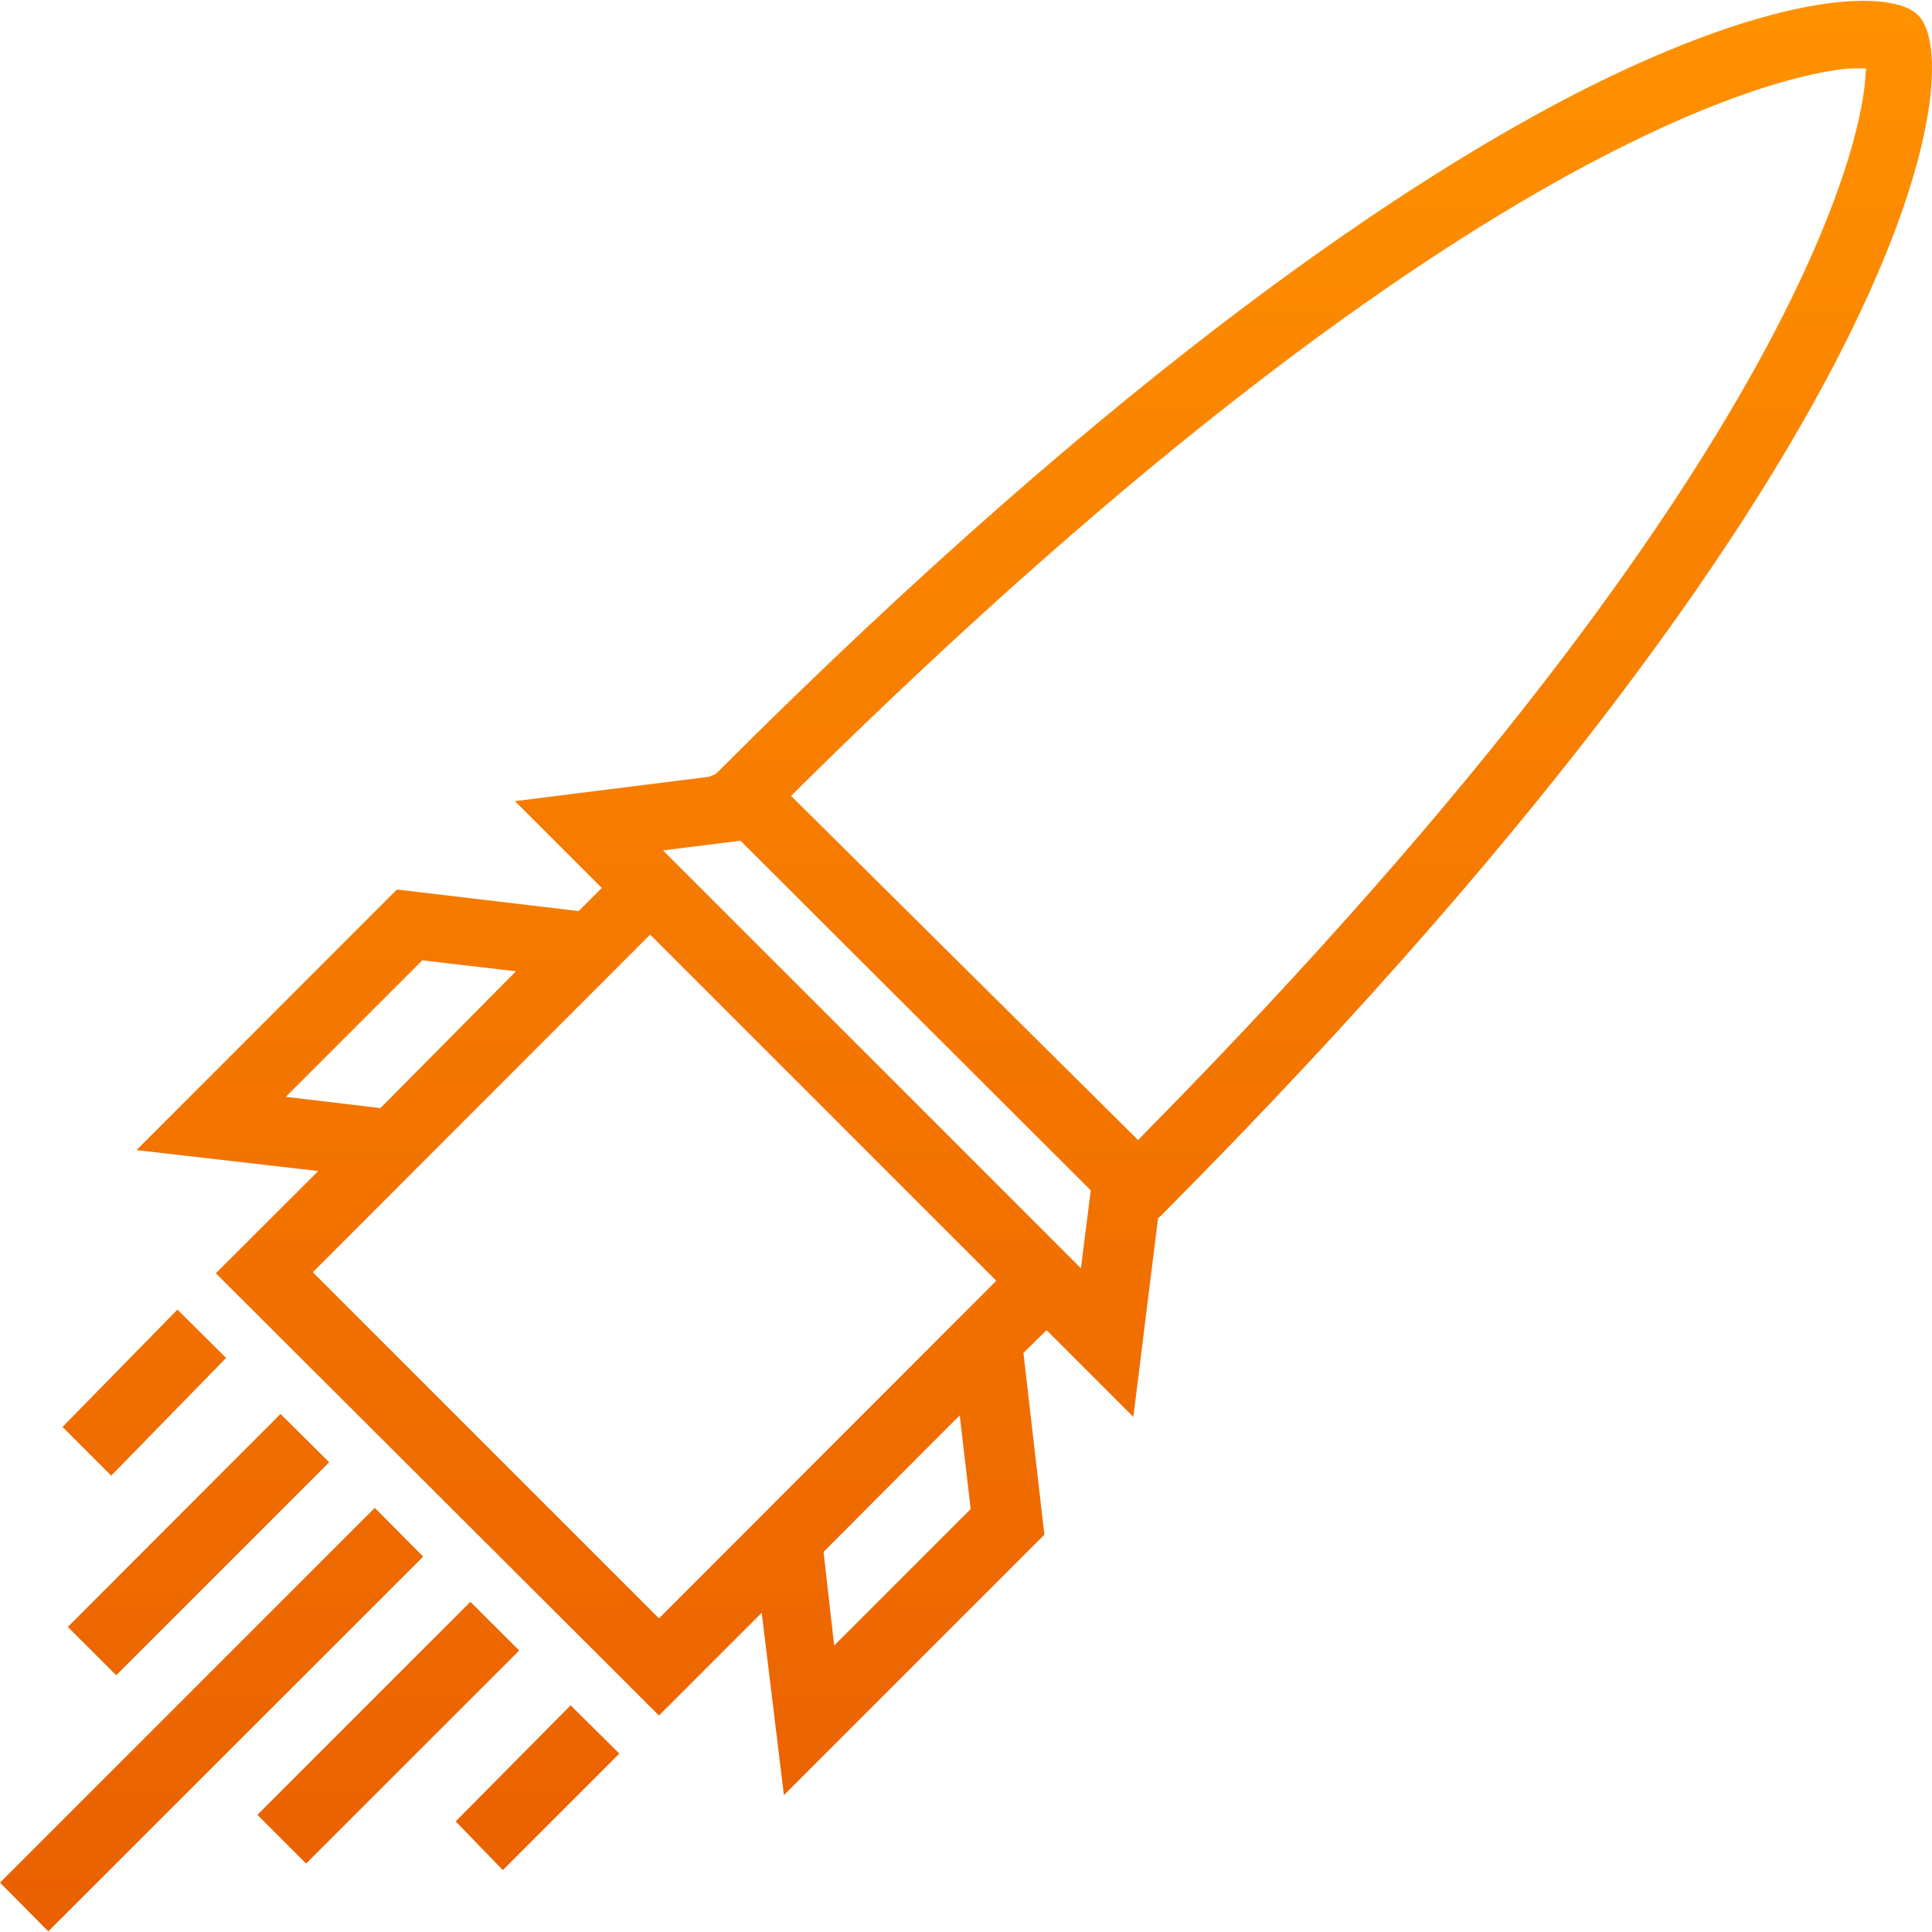 <?xml version="1.0" encoding="UTF-8"?> <svg xmlns="http://www.w3.org/2000/svg" xmlns:xlink="http://www.w3.org/1999/xlink" width="48" height="48" viewBox="0 0 48 48"><defs><linearGradient id="linear-gradient" x1="0.5" x2="0.5" y2="1" gradientUnits="objectBoundingBox"><stop offset="0" stop-color="#ff9100"></stop><stop offset="1" stop-color="#ea6000"></stop></linearGradient></defs><g id="icon-5-Military_Industry" data-name="icon-5-Military Industry" transform="translate(-1264 -1631)"><rect id="range" width="48" height="48" transform="translate(1264 1631)" fill="rgba(255,255,255,0)" opacity="0"></rect><path id="icon-5" d="M64.55,16.9c-.629-.629-3.36-.644-8.326,1.862-4.213,2.142-11.36,6.813-21.478,16.931l-.078.07-.155.062-4.819.605,2.157,2.157-.574.574-4.516-.535L20.291,45.1l4.516.52L22.262,48.16l11.01,10.987,2.553-2.553.551,4.531,6.471-6.471-.52-4.516.574-.566,2.157,2.157.613-4.935.078-.07c10.126-10.18,14.8-17.334,16.931-21.548C65.194,20.219,65.171,17.488,64.55,16.9ZM24,43.776l3.391-3.391,2.328.272-3.368,3.4ZM37.625,57.409l-.264-2.328,3.383-3.391.272,2.328Zm-4.353-.675-8.6-8.6,8.38-8.388,8.6,8.6Zm10.483-8.7L33.373,37.654l1.924-.241L44,46.1ZM63.239,18.5c-.054.877-1.016,9.04-17.846,26.126l-.217.225L36.554,36.3l.225-.225C53.85,19.218,62.036,18.264,62.913,18.225h.349ZM28.221,61.778l1.172,1.21,2.894-2.894-1.21-1.2Zm-8.434-3.631,5.292-5.292-1.21-1.2-5.284,5.292Zm6.425-4.159L16.9,63.3l1.2,1.21L27.414,55.2Zm-7.759-2.01,1.21,1.21,2.855-2.925-1.21-1.2Zm10.134,4.345-5.292,5.292,1.21,1.21L29.8,57.533Z" transform="translate(1247.1 1614.474)" fill="url(#linear-gradient)"></path></g></svg> 